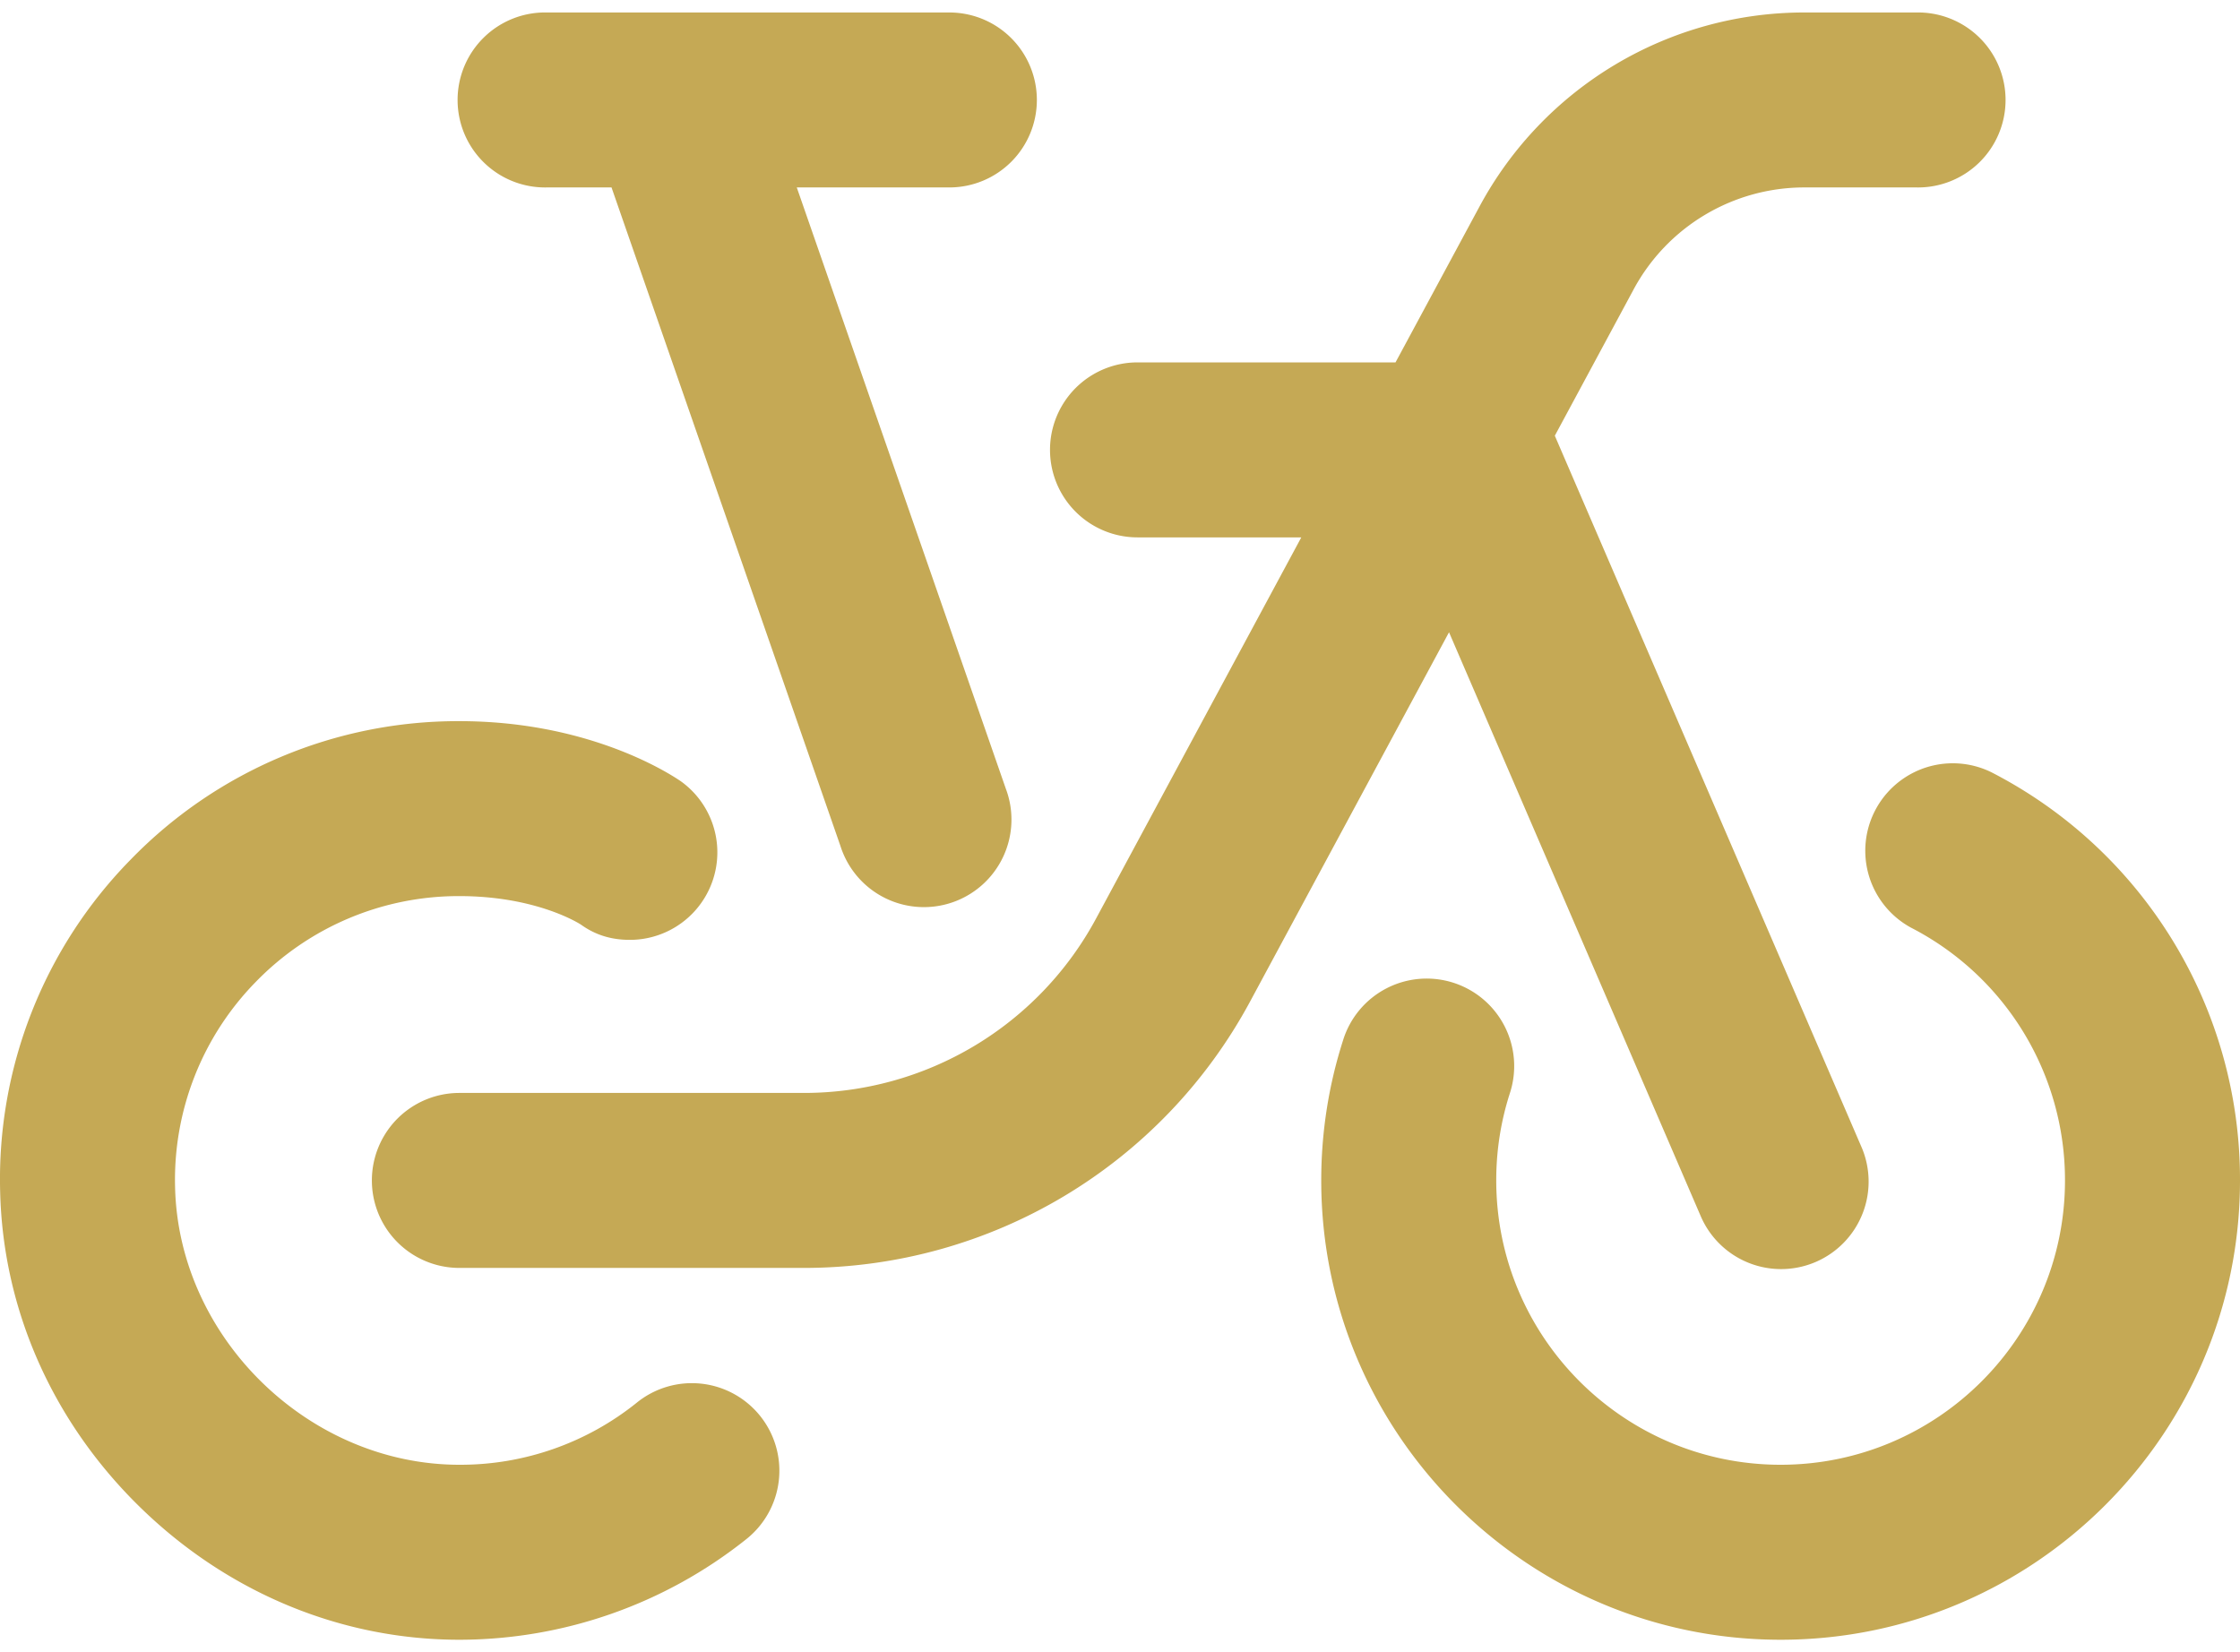 <svg width="61" height="45" viewBox="0 0 61 45" fill="none" xmlns="http://www.w3.org/2000/svg"><path d="M61 32.15c0 6.898-5.612 12.51-12.51 12.51s-12.51-5.612-12.51-12.51c0-1.305.201-2.592.597-3.825a2.383 2.383 0 1 1 4.538 1.456 7.7 7.7 0 0 0-.369 2.37c0 4.27 3.474 7.743 7.744 7.743s7.744-3.474 7.744-7.744a7.73 7.73 0 0 0-4.192-6.884 2.383 2.383 0 0 1 2.19-4.232A12.47 12.47 0 0 1 61 32.15m-43.663 6.056a7.66 7.66 0 0 1-4.812 1.688h-.014c-4.102 0-7.647-3.457-7.743-7.555a7.7 7.7 0 0 1 2.201-5.6 7.7 7.7 0 0 1 5.54-2.333c2.095 0 3.261.745 3.31.776.39.28.82.416 1.337.416a2.383 2.383 0 0 0 1.384-4.32c-.418-.285-2.591-1.637-6.03-1.637a12.42 12.42 0 0 0-8.95 3.769 12.42 12.42 0 0 0-3.556 9.04c.076 3.226 1.433 6.285 3.823 8.612 2.383 2.32 5.466 3.598 8.684 3.598h.023a12.55 12.55 0 0 0 7.777-2.73 2.383 2.383 0 1 0-2.974-3.724m28.965-5.112a2.383 2.383 0 1 0 4.376-1.887l-8.337-19.34 2.145-3.983a5.28 5.28 0 0 1 4.652-2.779h3.046a2.383 2.383 0 1 0 0-4.765h-3.046a10.04 10.04 0 0 0-8.848 5.285L38.003 9.87h-7.026a2.383 2.383 0 0 0 0 4.766h4.46L29.85 25.014a9.03 9.03 0 0 1-7.958 4.753H12.51a2.383 2.383 0 1 0 0 4.766h9.381c5.086 0 9.743-2.782 12.154-7.26L39.46 17.22z" fill="#C5A955"/><path d="M28.236 2.723A2.383 2.383 0 0 0 25.853.34h-10.96a2.383 2.383 0 1 0 0 4.765h1.76l6.235 17.939a2.384 2.384 0 1 0 4.502-1.565L21.698 5.105h4.156a2.383 2.383 0 0 0 2.382-2.382" fill="#C5A955"/></svg>